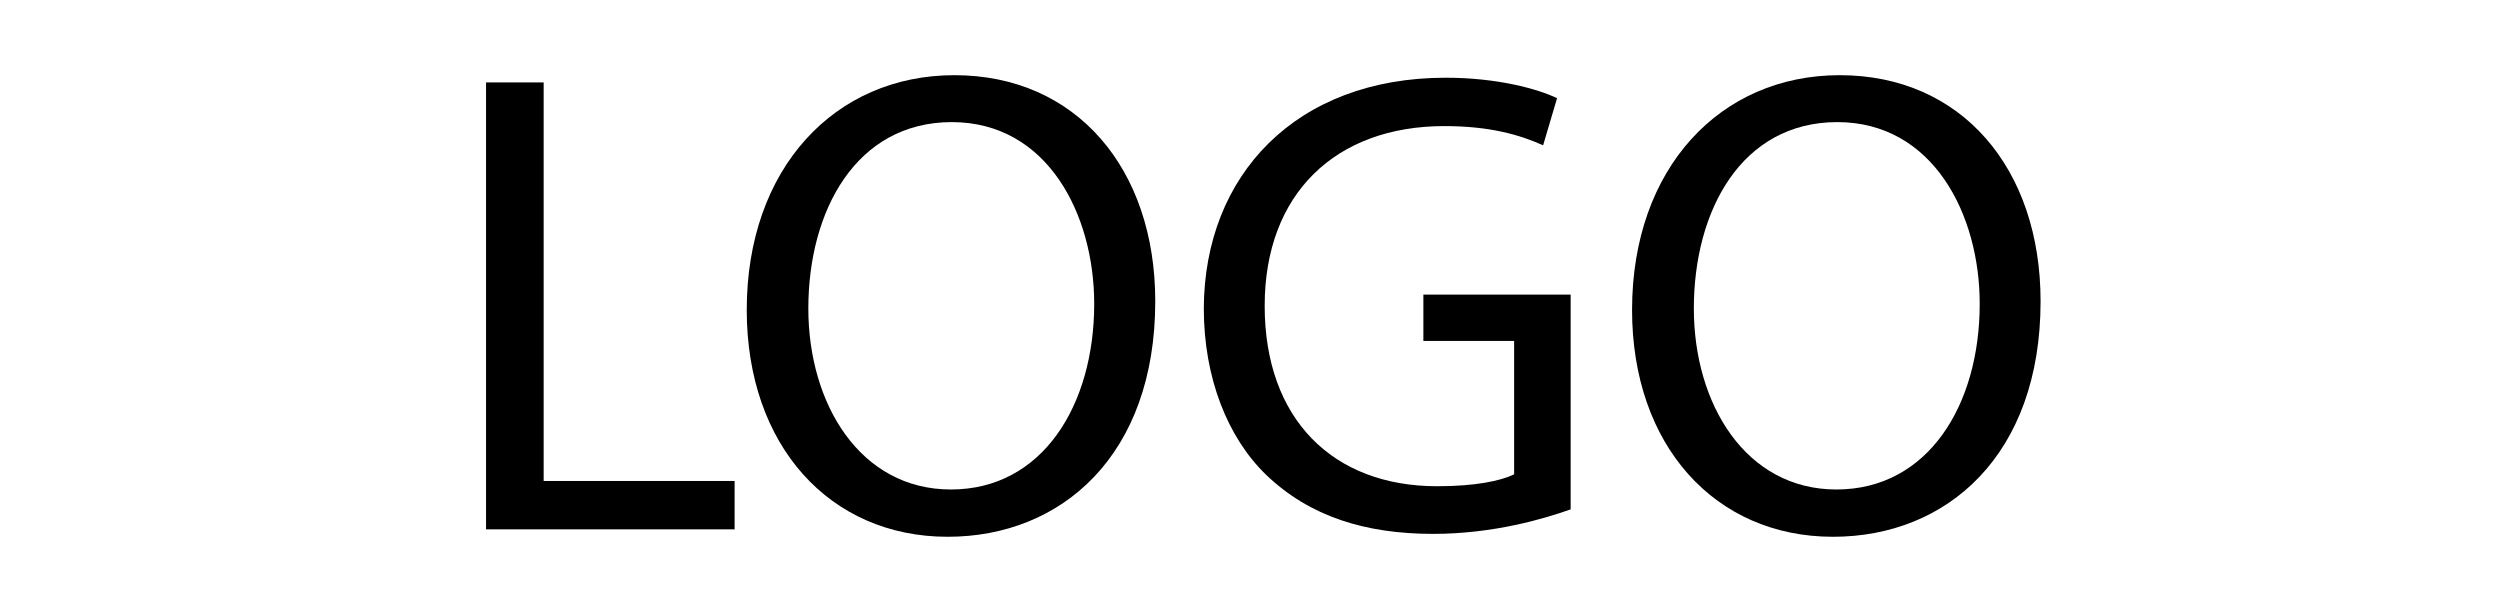 <?xml version="1.0" encoding="utf-8"?>
<!-- Generator: Adobe Illustrator 23.0.0, SVG Export Plug-In . SVG Version: 6.00 Build 0)  -->
<svg version="1.1" id="Layer_1" xmlns="http://www.w3.org/2000/svg" xmlns:xlink="http://www.w3.org/1999/xlink" x="0px" y="0px"
viewBox="0 0 138 34" style="enable-background:new 0 0 138 34;" xml:space="preserve">
<g>
<path d="M26.83,4.55h3.18v22h10.54v2.67H26.83V4.55z"/>
<path d="M63.77,16.63c0,8.49-5.16,13-11.46,13c-6.52,0-11.09-5.05-11.09-12.52c0-7.83,4.87-12.96,11.46-12.96
C59.41,4.15,63.77,9.31,63.77,16.63z M44.62,17.03c0,5.27,2.86,9.99,7.87,9.99c5.05,0,7.91-4.65,7.91-10.25
c0-4.91-2.56-10.03-7.87-10.03C47.26,6.75,44.62,11.62,44.62,17.03z"/>
<path d="M86.69,28.12c-1.43,0.51-4.25,1.35-7.58,1.35c-3.73,0-6.81-0.95-9.22-3.26c-2.12-2.05-3.44-5.34-3.44-9.19
C66.48,9.68,71.53,4.29,79.8,4.29c2.86,0,5.09,0.62,6.15,1.13l-0.77,2.6c-1.32-0.59-2.97-1.06-5.45-1.06c-6,0-9.92,3.73-9.92,9.92
c0,6.26,3.77,9.96,9.52,9.96c2.09,0,3.51-0.29,4.25-0.66v-7.36h-5.01v-2.56h8.13V28.12z"/>
<path d="M112.64,16.63c0,8.49-5.16,13-11.46,13c-6.52,0-11.09-5.05-11.09-12.52c0-7.83,4.87-12.96,11.46-12.96
C108.29,4.15,112.64,9.31,112.64,16.63z M93.5,17.03c0,5.27,2.86,9.99,7.87,9.99c5.05,0,7.91-4.65,7.91-10.25
c0-4.91-2.56-10.03-7.87-10.03C96.13,6.75,93.5,11.62,93.5,17.03z"/>
</g>
</svg>
